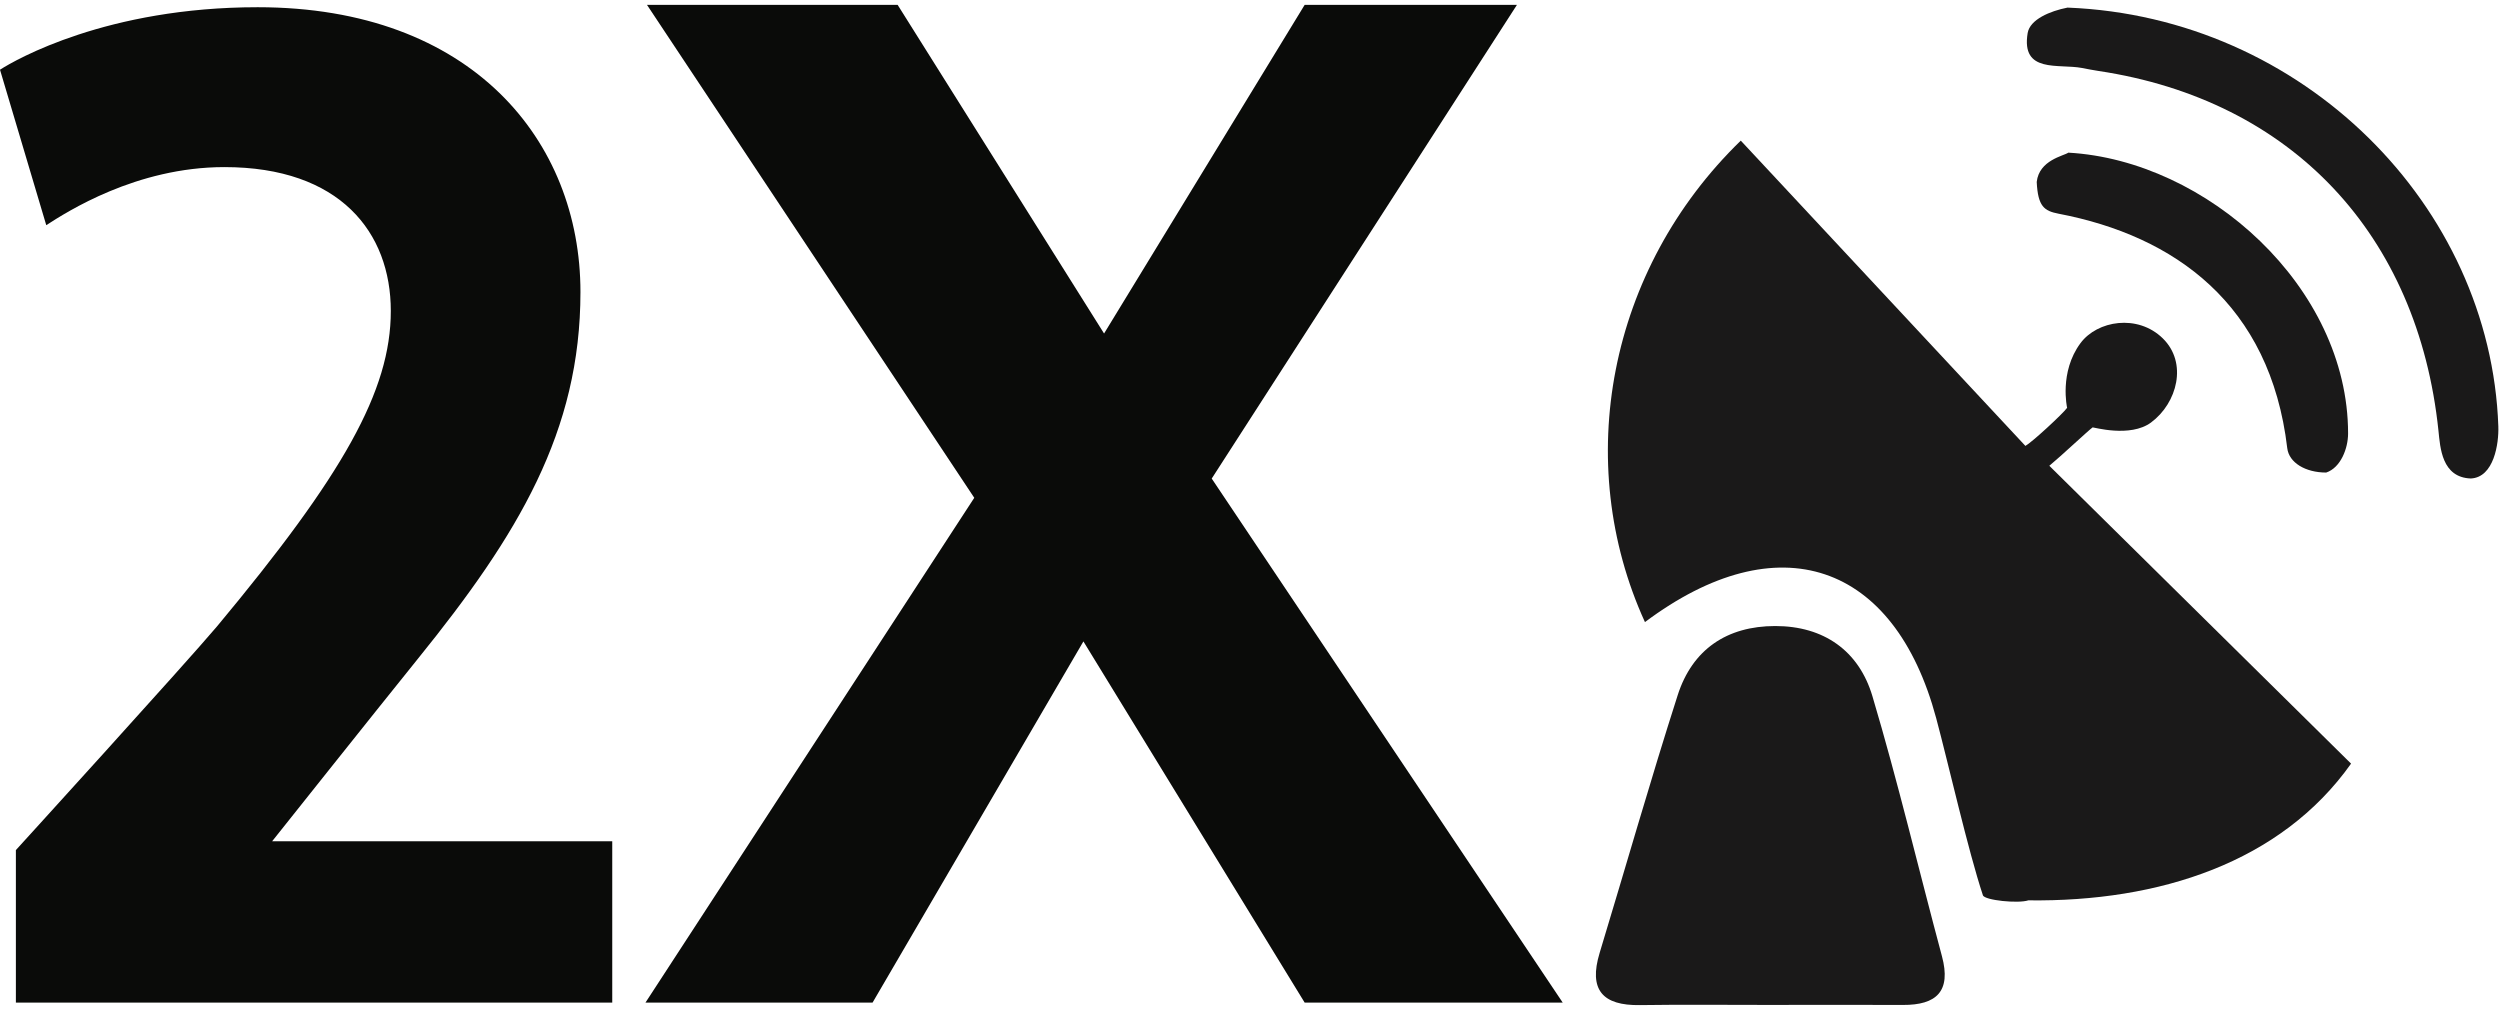 <?xml version="1.0" encoding="UTF-8"?>
<svg width="99px" height="40px" viewBox="0 0 99 40" version="1.1" xmlns="http://www.w3.org/2000/svg" xmlns:xlink="http://www.w3.org/1999/xlink">
    <title>2X_CableSatellite</title>
    <g id="Page-1" stroke="none" stroke-width="1" fill="none" fill-rule="evenodd">
        <g id="1.0-AA-Platinum-PDP" transform="translate(-352, -1007)">
            <g id="2X_CableSatellite" transform="translate(352, 1007)">
                <path d="M65.14,24.635 C62.25,18.302 63.685,10.664 68.935,5.569 C72.685,9.591 76.445,13.624 80.206,17.658 C80.462,17.518 81.685,16.39 81.858,16.15 C81.858,16.15 81.536,14.736 82.388,13.588 C83.051,12.694 84.649,12.425 85.646,13.399 C86.639,14.37 86.22,15.961 85.181,16.731 C84.357,17.342 82.888,16.912 82.869,16.924 C82.725,17.021 81.61,18.069 81.153,18.445 C85.318,22.56 89.298,26.482 93.102,30.24 C90.331,34.151 85.513,35.72 80.321,35.654 C79.921,35.787 78.59,35.654 78.523,35.453 C77.94,33.697 77.154,30.232 76.674,28.443 C75.02,22.275 70.417,20.683 65.14,24.635" id="Fill-1" fill="#1A1919"></path>
                <g id="Group-5" transform="translate(63.139, 0)" fill="#1A1919">
                    <path d="M6.898,39.795 C5.199,39.796 3.501,39.777 1.803,39.802 C0.324,39.825 -0.238,39.201 0.207,37.734 C1.239,34.334 2.212,30.916 3.296,27.533 C3.879,25.712 5.253,24.792 7.16,24.791 C9.084,24.79 10.474,25.771 11.009,27.57 C12.022,30.973 12.841,34.434 13.762,37.866 C14.135,39.257 13.548,39.803 12.214,39.796 C10.442,39.787 8.669,39.794 6.898,39.795" id="Fill-2"></path>
                    <path d="M18.735,0.301 C28.062,0.67 35.49,8.141 35.795,16.883 C35.819,17.558 35.624,18.906 34.704,18.948 C33.553,18.906 33.494,17.726 33.424,17.058 C32.614,9.294 27.627,3.963 19.961,2.81 C19.742,2.777 19.525,2.734 19.308,2.692 C18.379,2.515 16.889,2.918 17.156,1.309 C17.247,0.768 18.044,0.437 18.735,0.301" id="Fill-4"></path>
                </g>
                <path d="M81.906,6.045 C87.383,6.354 92.984,11.364 92.984,17.166 C92.984,17.752 92.695,18.52 92.117,18.713 C91.298,18.713 90.644,18.324 90.575,17.746 C89.901,12.041 86.117,9.343 81.521,8.463 C80.946,8.353 80.702,8.173 80.654,7.206 C80.75,6.335 81.727,6.174 81.906,6.045" id="Fill-6" fill="#1A1919"></path>
                <path d="M8.598,24.8 C13.583,18.815 15.476,15.477 15.476,12.314 C15.476,9.205 13.467,6.617 8.885,6.617 C5.388,6.617 2.635,8.399 1.832,8.917 L0,2.761 C0.629,2.356 4.241,0.286 10.204,0.286 C18.688,0.286 22.986,5.578 22.986,11.564 C22.986,17.089 20.52,21.174 16.566,26.065 C14.848,28.195 10.776,33.315 10.776,33.315 L24.245,33.315 L24.245,39.703 L0.629,39.703 L0.629,33.663 C0.629,33.663 7.335,26.297 8.598,24.8" id="Fill-7" fill="#0A0B09"></path>
                <polyline id="Fill-8" fill="#0A0B09" points="25.62 0.192 35.546 0.192 43.721 13.207 51.665 0.192 60.071 0.192 47.984 18.951 61.884 39.704 51.665 39.704 42.903 25.4 34.553 39.704 25.56 39.704 38.581 19.713 25.62 0.192"></polyline>
            </g>
        </g>
    </g>
</svg>